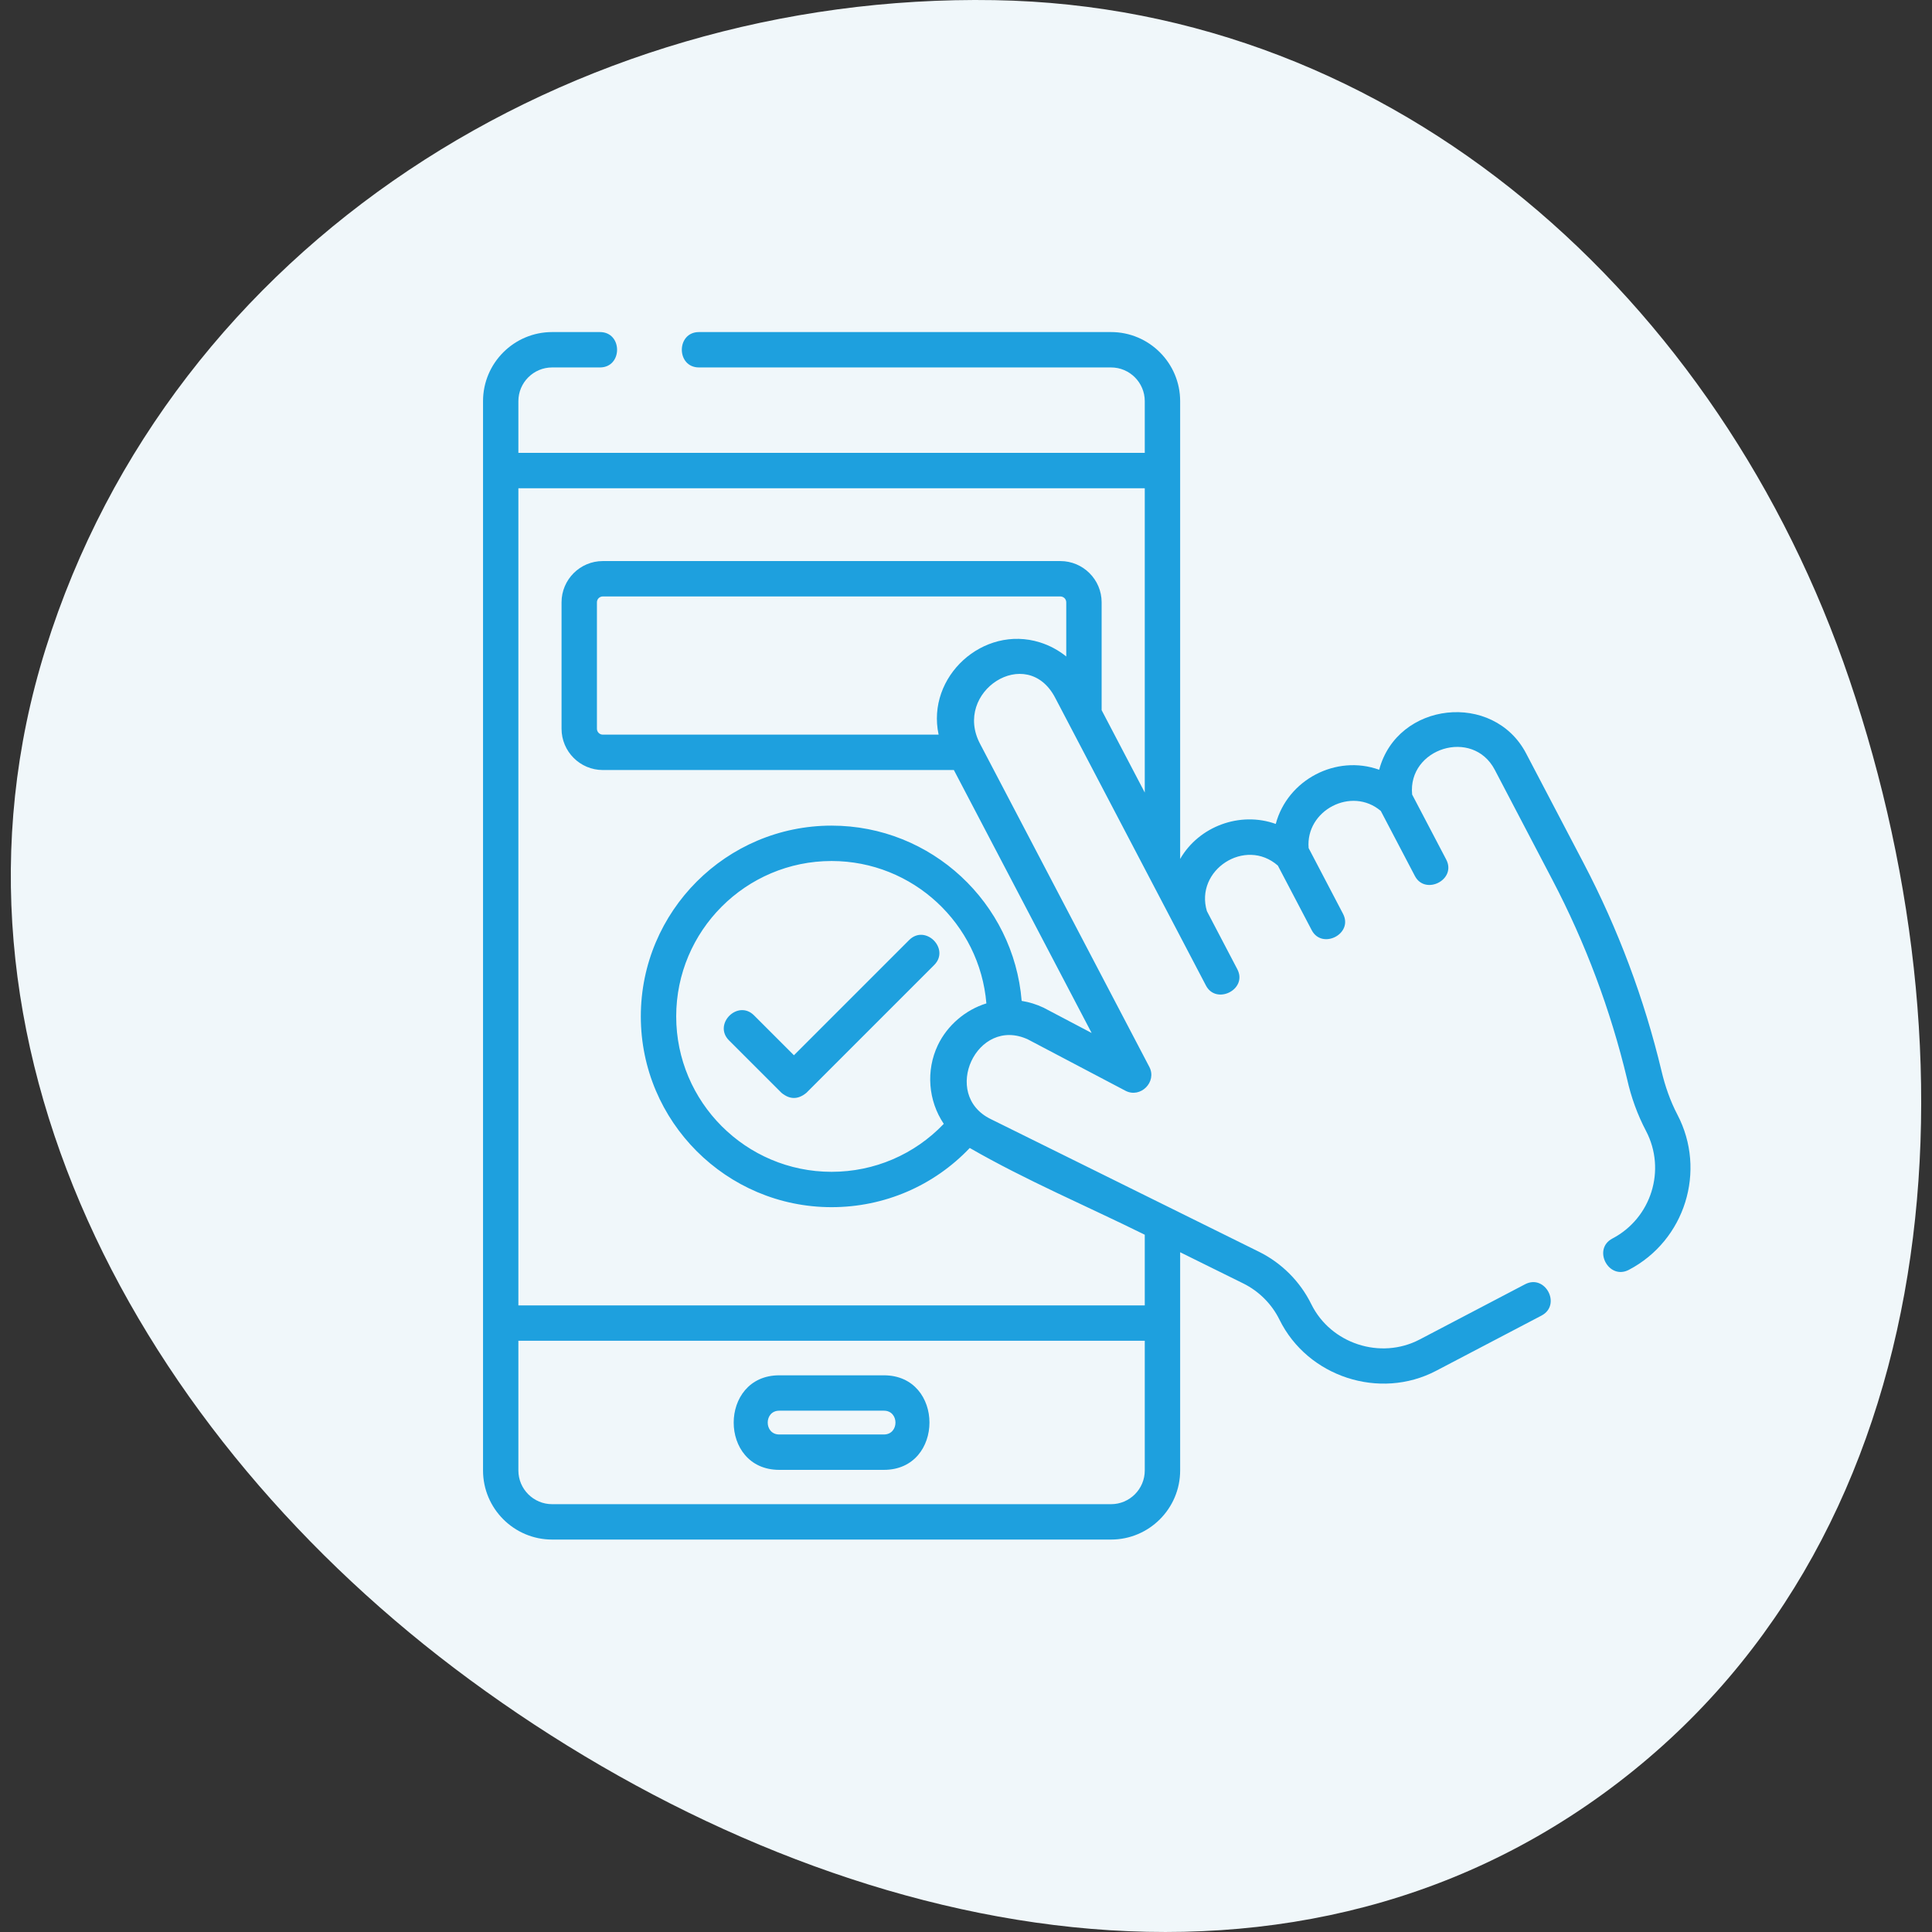 <svg width="64" height="64" viewBox="0 0 64 64" fill="none" xmlns="http://www.w3.org/2000/svg">
<rect x="0" y="0" width="64" height="64" fill="#333333" stroke="none"/>
<path fill-rule="evenodd" clip-rule="evenodd" d="M32.942 0.005C46.272 0.23 56.986 9.886 61.265 22.513C65.739 35.713 64.37 51.259 53.084 59.438C41.83 67.596 26.756 63.877 15.559 55.641C4.599 47.58 -2.549 34.488 1.508 21.502C5.694 8.106 18.91 -0.232 32.942 0.005Z" fill="#F0F7FA"/>
<path d="M25.814 48.691H29.281C31.291 48.691 31.294 45.559 29.281 45.559H25.814C23.803 45.559 23.8 48.691 25.814 48.691ZM25.814 46.731H29.281C29.791 46.731 29.791 47.519 29.281 47.519H25.814C25.304 47.519 25.304 46.731 25.814 46.731Z" fill="#1EA0DE"/>
<path d="M30.117 31.14L26.3 34.957L24.978 33.635C24.442 33.099 23.613 33.928 24.149 34.464L25.886 36.2C26.162 36.429 26.438 36.429 26.714 36.2L30.946 31.968C31.481 31.433 30.653 30.604 30.117 31.14Z" fill="#1EA0DE"/>
<path d="M55.565 36.922C55.328 36.47 55.157 35.975 55.04 35.479C54.469 33.089 53.601 30.773 52.461 28.596L50.554 24.957C49.474 22.896 46.289 23.239 45.687 25.499C44.261 24.985 42.651 25.829 42.261 27.294C41.081 26.87 39.719 27.369 39.094 28.454V13.289C39.094 12.027 38.067 11 36.805 11H23.155C22.397 11 22.397 12.172 23.155 12.172H36.805C37.421 12.172 37.922 12.673 37.922 13.289V15.002H17.172V13.289C17.172 12.673 17.674 12.172 18.29 12.172H19.873C20.631 12.172 20.631 11 19.873 11H18.29C17.028 11 16.001 12.027 16.001 13.289V48.711C16.001 49.973 17.028 51 18.29 51H36.805C38.067 51 39.094 49.973 39.094 48.711V41.482L41.188 42.517C41.705 42.773 42.131 43.2 42.385 43.717C43.316 45.608 45.7 46.391 47.572 45.41L51.063 43.581C51.734 43.23 51.191 42.192 50.52 42.543L47.029 44.372C45.732 45.052 44.083 44.514 43.437 43.2C43.069 42.452 42.455 41.837 41.707 41.467L32.822 37.072C31.153 36.261 32.36 33.643 34.055 34.434L37.281 36.132C37.779 36.394 38.334 35.84 38.073 35.342L32.468 24.644C31.548 22.914 34.013 21.317 34.953 23.112L39.949 32.648C40.291 33.3 41.338 32.774 40.987 32.105L39.98 30.182C39.572 28.822 41.25 27.726 42.331 28.674L43.452 30.813C43.793 31.466 44.84 30.939 44.489 30.27L43.35 28.094C43.243 26.844 44.774 26.04 45.741 26.864L46.87 29.018C47.211 29.67 48.258 29.143 47.908 28.474L46.779 26.32C46.626 24.786 48.785 24.105 49.516 25.5L51.422 29.14C52.518 31.231 53.352 33.455 53.901 35.751C54.034 36.347 54.243 36.925 54.527 37.465C55.202 38.754 54.703 40.351 53.414 41.027C52.743 41.378 53.287 42.416 53.958 42.065C55.819 41.09 56.54 38.782 55.565 36.922ZM37.922 48.711C37.922 49.327 37.421 49.828 36.805 49.828H18.29C17.674 49.828 17.172 49.327 17.172 48.711V44.415H37.922V48.711ZM31.066 34.625C30.669 35.461 30.746 36.462 31.264 37.229C30.295 38.243 28.966 38.818 27.547 38.818C24.709 38.818 22.4 36.508 22.4 33.67C22.4 30.831 24.709 28.522 27.547 28.522C30.241 28.522 32.456 30.602 32.675 33.239C31.982 33.451 31.378 33.969 31.066 34.625ZM35.321 21.747C35.065 21.54 34.77 21.38 34.447 21.279C32.57 20.693 30.68 22.414 31.093 24.336H19.969C19.861 24.336 19.774 24.248 19.774 24.14V19.953C19.774 19.845 19.861 19.758 19.969 19.758H35.125C35.233 19.758 35.321 19.845 35.321 19.953V21.747ZM37.922 26.254L36.493 23.525V19.953C36.493 19.199 35.879 18.586 35.125 18.586H19.969C19.215 18.586 18.602 19.199 18.602 19.953V24.14C18.602 24.894 19.215 25.508 19.969 25.508H31.598L36.162 34.219L34.589 33.391C34.582 33.387 34.575 33.384 34.568 33.38C34.335 33.27 34.092 33.195 33.844 33.156C33.581 29.911 30.859 27.35 27.547 27.35C24.063 27.35 21.228 30.185 21.228 33.67C21.228 37.154 24.063 39.989 27.547 39.989C29.295 39.989 30.934 39.281 32.124 38.028C33.983 39.099 35.999 39.951 37.922 40.902V43.243H17.172V16.174H37.922V26.254Z" fill="#1EA0DE"/>
</svg>
